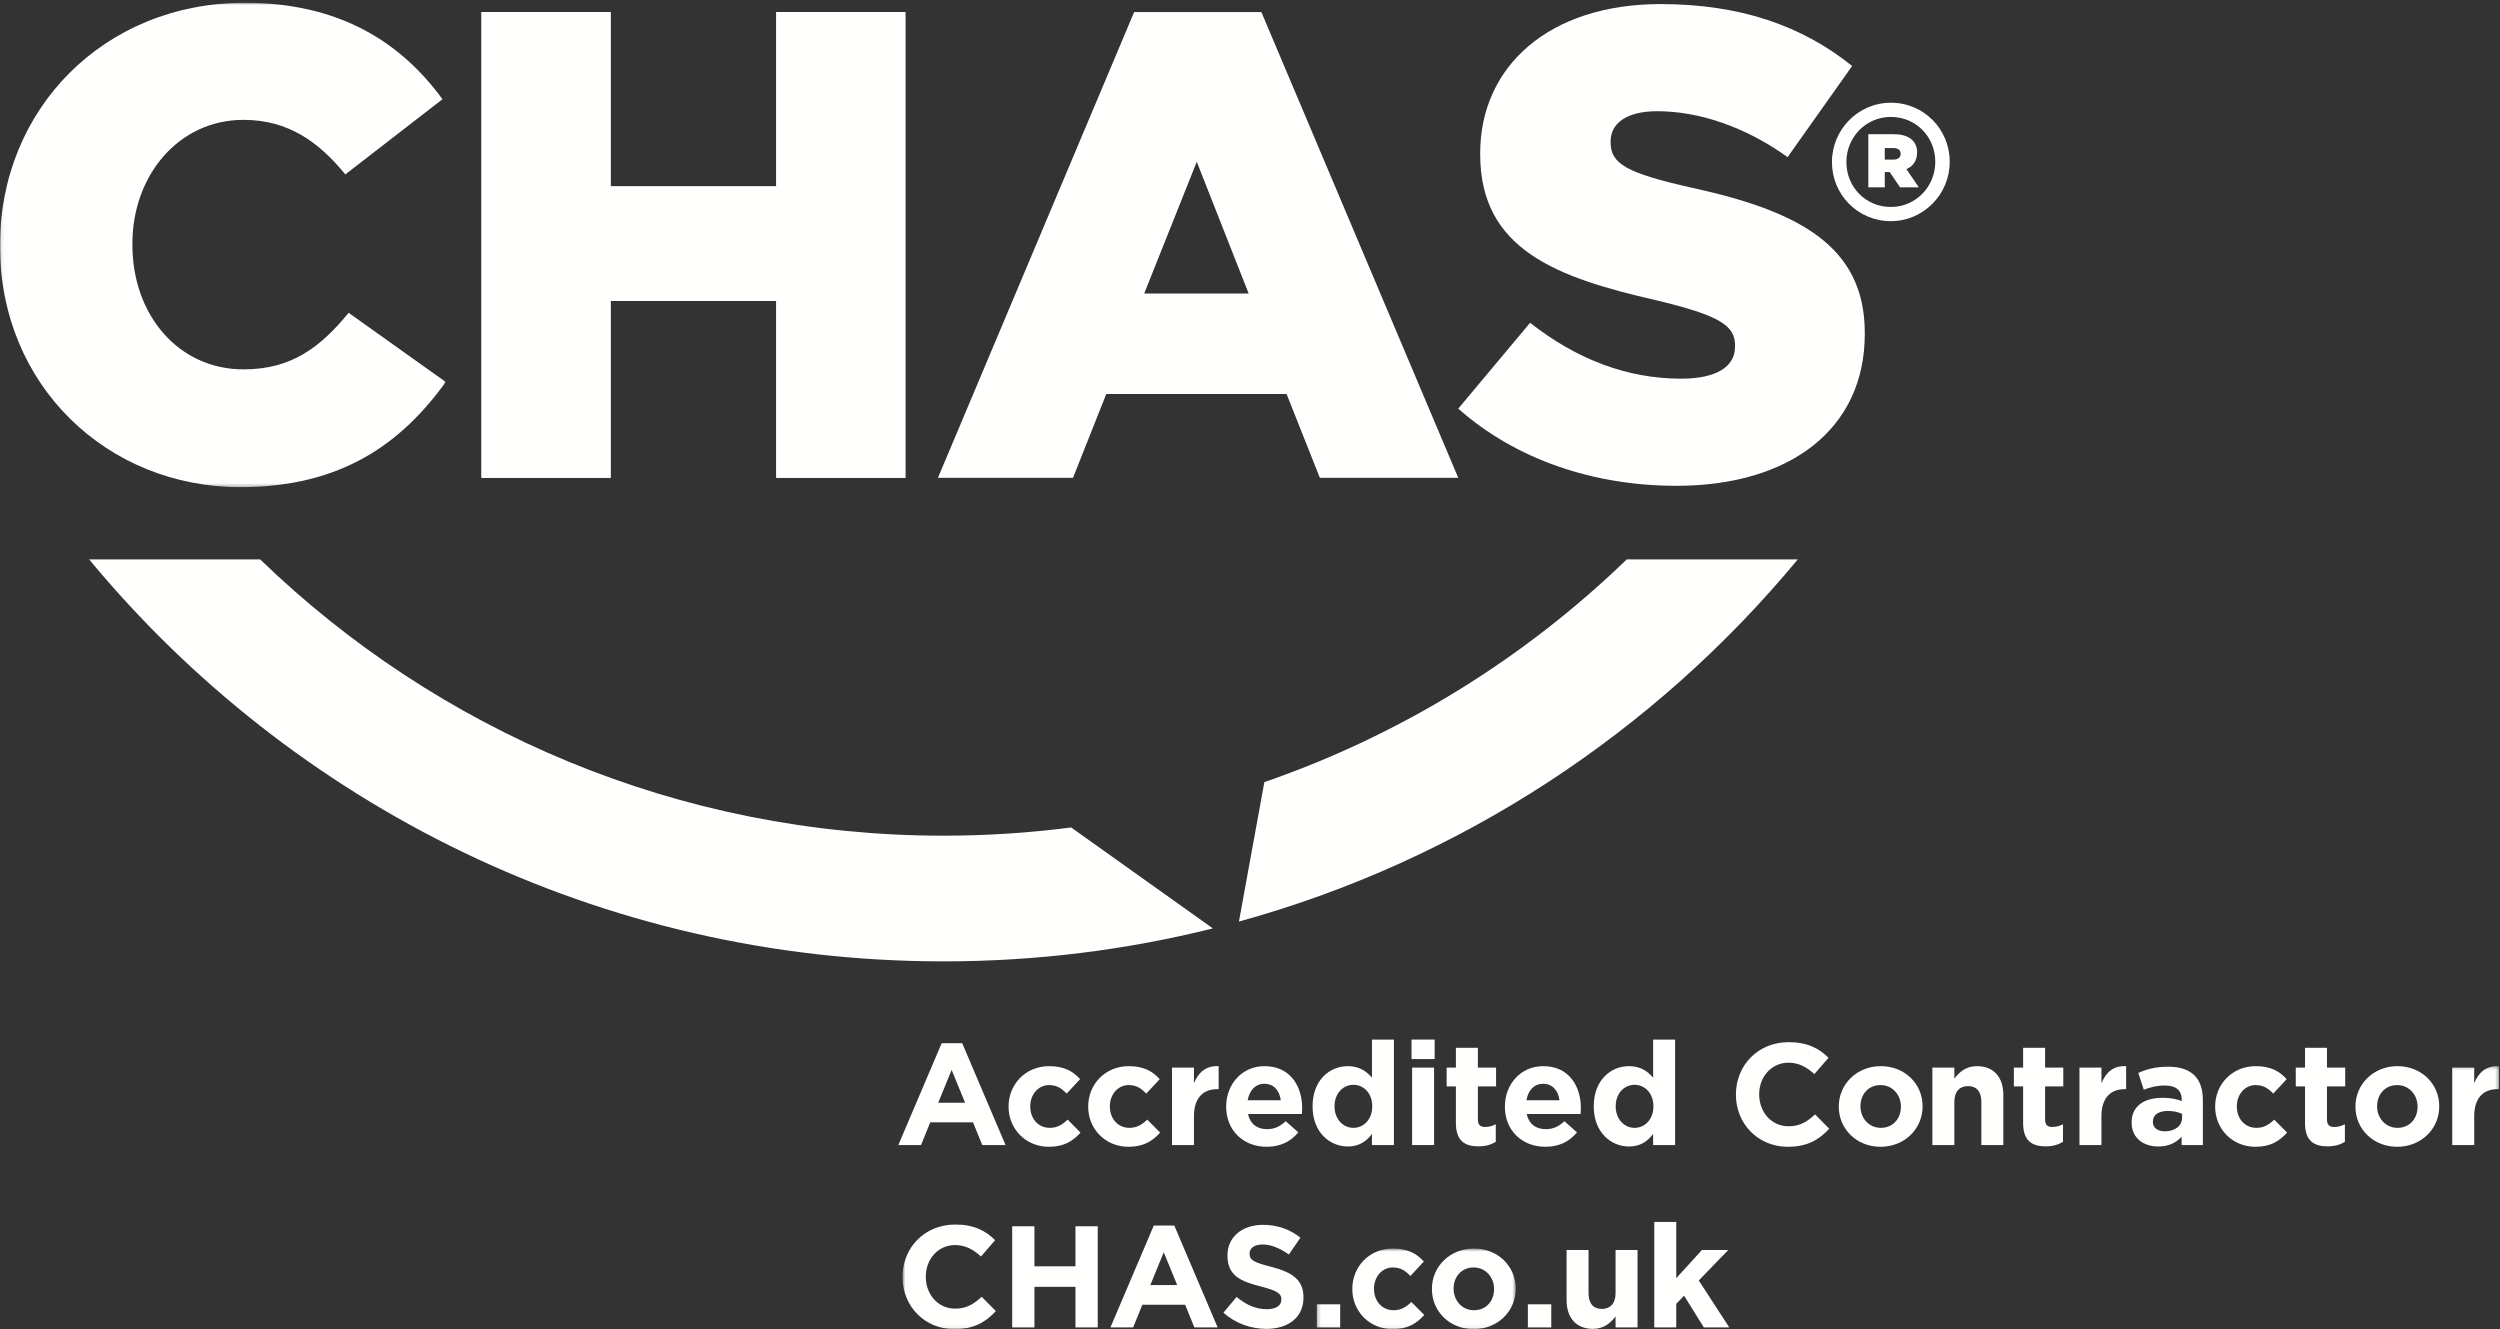 <svg xmlns="http://www.w3.org/2000/svg" xmlns:xlink="http://www.w3.org/1999/xlink" width="758px" height="403px" viewBox="0 0 758 403"><rect x="0" y="0" width="758" height="403" fill="#333333" stroke="none"/><title>Artboard</title><defs><polygon id="path-1" points="0.06 0.836 135.164 0.836 135.164 147.701 0.06 147.701"></polygon><polygon id="path-3" points="0.644 0.249 484.672 0.249 484.672 79.94 0.644 79.94"></polygon><polygon id="path-5" points="0.243 0.556 60.568 0.556 60.568 24.94 0.243 24.94"></polygon></defs><g id="Artboard" stroke="none" stroke-width="1" fill="none" fill-rule="evenodd"><g id="White_Accredited_CMYK_Outlined"><g id="Group-3"><mask id="mask-2" fill="white"><use xlink:href="#path-1"></use></mask><g id="Clip-2"></g><path d="M0,74.672 L0,74.267 C0,33.114 31.47,0.836 74.24,0.836 C103.088,0.836 121.647,12.94 134.154,30.088 L104.7,52.884 C96.633,42.999 87.353,36.342 73.836,36.342 C54.065,36.342 40.143,53.287 40.143,73.864 L40.143,74.267 C40.143,95.45 54.065,111.993 73.836,111.993 C88.561,111.993 97.239,105.133 105.71,94.845 L135.164,115.826 C121.849,134.184 103.896,147.701 72.826,147.701 C32.48,147.701 0,116.836 0,74.672" id="Fill-1" fill="#FFFFFE" mask="url(#mask-2)"></path></g><polyline id="Fill-4" fill="#FFFFFE" points="145.996 3.66 185.134 3.66 185.134 56.514 235.369 56.514 235.369 3.66 274.505 3.66 274.505 144.877 235.369 144.877 235.369 91.215 185.134 91.215 185.134 144.877 145.996 144.877 145.996 3.66"></polyline><polyline id="Fill-5" fill="#FFFFFE" points="145.996 3.66 185.134 3.66 185.134 56.514 235.369 56.514 235.369 3.66 274.505 3.66 274.505 144.877 235.369 144.877 235.369 91.215 185.134 91.215 185.134 144.877 145.996 144.877 145.996 3.66"></polyline><path d="M442.142,123.896 L463.931,97.871 C478.049,108.967 493.383,114.817 509.724,114.817 C520.415,114.817 526.064,111.187 526.064,105.133 L526.064,104.732 C526.064,98.678 521.425,95.652 502.058,91.012 C471.998,84.153 448.797,75.68 448.797,46.832 L448.797,46.428 C448.797,20.203 469.578,1.239 503.47,1.239 C527.477,1.239 546.238,7.694 561.57,20.001 L542.002,47.639 C529.091,38.359 514.969,33.719 502.462,33.719 C492.98,33.719 488.339,37.551 488.339,42.797 L488.339,43.2 C488.339,49.656 493.183,52.482 512.952,56.919 C545.229,63.98 565.401,74.469 565.401,100.899 L565.401,101.301 C565.401,130.149 542.604,147.297 508.312,147.297 C483.298,147.297 459.691,139.43 442.142,123.896" id="Fill-6" fill="#FFFFFE"></path><path d="M574.003,48.398 C575.49,48.398 576.277,47.698 576.277,46.648 C576.277,45.511 575.49,44.898 574.09,44.898 L571.465,44.898 L571.465,48.398 L574.003,48.398 Z M566.478,40.698 L574.265,40.698 C578.465,40.698 581.265,42.536 581.265,46.211 C581.265,48.749 580.04,50.411 578.027,51.286 L581.79,56.798 L576.103,56.798 L572.952,52.161 L571.465,52.161 L571.465,56.798 L566.478,56.798 L566.478,40.698 Z M586.776,49.098 L586.776,49.011 C586.776,41.573 581.002,35.449 573.303,35.449 C565.689,35.449 559.828,41.661 559.828,49.098 L559.828,49.187 C559.828,56.624 565.603,62.749 573.303,62.749 C580.915,62.749 586.776,56.536 586.776,49.098 Z M555.451,49.201 L555.451,49.098 C555.451,39.353 563.351,31.145 573.303,31.145 C583.356,31.145 591.154,39.25 591.154,48.996 L591.154,49.098 C591.154,58.845 583.254,67.052 573.303,67.052 C563.248,67.052 555.451,58.947 555.451,49.201 L555.451,49.201 Z" id="Fill-7" fill="#FFFFFE"></path><path d="M286.052,253.38 C205.557,253.38 132.515,221.472 78.883,169.614 L27.024,169.614 C88.688,244.063 181.831,291.488 286.052,291.488 C314.226,291.488 341.589,288.022 367.74,281.493 L324.773,250.888 C312.099,252.531 299.175,253.38 286.052,253.38" id="Fill-8" fill="#FFFFFE"></path><path d="M545.08,169.614 L493.222,169.614 C462.291,199.522 424.903,222.793 383.354,237.136 L375.644,279.418 C442.938,260.857 501.772,221.9 545.08,169.614" id="Fill-9" fill="#FFFFFE"></path><path d="M378.596,88.994 L346.921,88.994 L362.858,49.05 L378.596,88.994 Z M284.383,144.877 L325.334,144.877 L335.421,119.458 L390.093,119.458 L400.18,144.877 L442.142,144.877 L382.449,3.66 L343.872,3.66 L284.383,144.877 L284.383,144.877 Z" id="Fill-10" fill="#FFFFFE"></path><path d="M292.613,334.342 L288.539,324.398 L284.465,334.342 L292.613,334.342 Z M285.516,316.293 L291.737,316.293 L304.879,347.178 L297.826,347.178 L295.022,340.3 L282.055,340.3 L279.251,347.178 L272.374,347.178 L285.516,316.293 L285.516,316.293 Z" id="Fill-11" fill="#FFFFFE"></path><path d="M305.799,335.568 L305.799,335.482 C305.799,328.778 310.925,323.259 318.109,323.259 C322.534,323.259 325.294,324.748 327.484,327.201 L323.41,331.582 C321.921,330.005 320.431,328.997 318.065,328.997 C314.736,328.997 312.371,331.933 312.371,335.394 L312.371,335.482 C312.371,339.073 314.692,341.965 318.329,341.965 C320.563,341.965 322.096,341.001 323.717,339.468 L327.616,343.41 C325.338,345.907 322.709,347.703 318.022,347.703 C310.969,347.703 305.799,342.272 305.799,335.568" id="Fill-12" fill="#FFFFFE"></path><path d="M329.938,335.568 L329.938,335.482 C329.938,328.778 335.063,323.259 342.248,323.259 C346.672,323.259 349.432,324.748 351.623,327.201 L347.548,331.582 C346.059,330.005 344.569,328.997 342.204,328.997 C338.875,328.997 336.509,331.933 336.509,335.394 L336.509,335.482 C336.509,339.073 338.831,341.965 342.467,341.965 C344.701,341.965 346.234,341.001 347.855,339.468 L351.754,343.41 C349.476,345.907 346.848,347.703 342.16,347.703 C335.107,347.703 329.938,342.272 329.938,335.568" id="Fill-13" fill="#FFFFFE"></path><path d="M355.347,323.696 L362.005,323.696 L362.005,328.428 C363.363,325.187 365.554,323.083 369.497,323.259 L369.497,330.224 L369.146,330.224 C364.722,330.224 362.005,332.897 362.005,338.504 L362.005,347.178 L355.347,347.178 L355.347,323.696" id="Fill-14" fill="#FFFFFE"></path><path d="M388.334,333.598 C387.939,330.618 386.188,328.604 383.384,328.604 C380.624,328.604 378.827,330.574 378.302,333.598 L388.334,333.598 Z M371.774,335.568 L371.774,335.482 C371.774,328.778 376.55,323.259 383.384,323.259 C391.226,323.259 394.817,329.348 394.817,336.007 C394.817,336.532 394.773,337.146 394.729,337.759 L378.39,337.759 C379.047,340.782 381.149,342.358 384.128,342.358 C386.362,342.358 387.983,341.658 389.823,339.949 L393.635,343.322 C391.444,346.039 388.29,347.703 384.041,347.703 C376.987,347.703 371.774,342.753 371.774,335.568 L371.774,335.568 Z" id="Fill-15" fill="#FFFFFE"></path><path d="M416.064,335.482 L416.064,335.394 C416.064,331.494 413.479,328.91 410.369,328.91 C407.259,328.91 404.63,331.45 404.63,335.394 L404.63,335.482 C404.63,339.38 407.259,341.965 410.369,341.965 C413.479,341.965 416.064,339.38 416.064,335.482 Z M397.972,335.482 L397.972,335.394 C397.972,327.552 403.097,323.259 408.66,323.259 C412.209,323.259 414.399,324.88 415.977,326.764 L415.977,315.198 L422.636,315.198 L422.636,347.178 L415.977,347.178 L415.977,343.805 C414.355,345.995 412.121,347.616 408.66,347.616 C403.185,347.616 397.972,343.322 397.972,335.482 L397.972,335.482 Z" id="Fill-16" fill="#FFFFFE"></path><path d="M428.154,347.178 L434.813,347.178 L434.813,323.696 L428.154,323.696 L428.154,347.178 Z M427.979,321.112 L434.989,321.112 L434.989,315.198 L427.979,315.198 L427.979,321.112 Z" id="Fill-17" fill="#FFFFFE"></path><path d="M441.429,340.519 L441.429,329.392 L438.625,329.392 L438.625,323.696 L441.429,323.696 L441.429,317.695 L448.088,317.695 L448.088,323.696 L453.607,323.696 L453.607,329.392 L448.088,329.392 L448.088,339.424 C448.088,340.957 448.744,341.702 450.234,341.702 C451.461,341.702 452.556,341.396 453.52,340.869 L453.52,346.214 C452.118,347.046 450.497,347.572 448.263,347.572 C444.188,347.572 441.429,345.951 441.429,340.519" id="Fill-18" fill="#FFFFFE"></path><path d="M472.841,333.598 C472.446,330.618 470.694,328.604 467.891,328.604 C465.131,328.604 463.334,330.574 462.809,333.598 L472.841,333.598 Z M456.281,335.568 L456.281,335.482 C456.281,328.778 461.057,323.259 467.891,323.259 C475.732,323.259 479.324,329.348 479.324,336.007 C479.324,336.532 479.28,337.146 479.236,337.759 L462.896,337.759 C463.554,340.782 465.656,342.358 468.635,342.358 C470.869,342.358 472.49,341.658 474.33,339.949 L478.142,343.322 C475.951,346.039 472.797,347.703 468.548,347.703 C461.494,347.703 456.281,342.753 456.281,335.568 L456.281,335.568 Z" id="Fill-19" fill="#FFFFFE"></path><path d="M501.316,335.482 L501.316,335.394 C501.316,331.494 498.731,328.91 495.621,328.91 C492.511,328.91 489.882,331.45 489.882,335.394 L489.882,335.482 C489.882,339.38 492.511,341.965 495.621,341.965 C498.731,341.965 501.316,339.38 501.316,335.482 Z M483.224,335.482 L483.224,335.394 C483.224,327.552 488.349,323.259 493.912,323.259 C497.461,323.259 499.651,324.88 501.229,326.764 L501.229,315.198 L507.888,315.198 L507.888,347.178 L501.229,347.178 L501.229,343.805 C499.607,345.995 497.373,347.616 493.912,347.616 C488.437,347.616 483.224,343.322 483.224,335.482 L483.224,335.482 Z" id="Fill-20" fill="#FFFFFE"></path><path d="M526.33,331.933 L526.33,331.845 C526.33,323.127 532.9,315.986 542.319,315.986 C548.103,315.986 551.563,317.914 554.41,320.718 L550.117,325.668 C547.752,323.522 545.343,322.207 542.275,322.207 C537.106,322.207 533.383,326.5 533.383,331.758 L533.383,331.845 C533.383,337.102 537.019,341.482 542.275,341.482 C545.78,341.482 547.927,340.081 550.336,337.891 L554.63,342.228 C551.476,345.601 547.971,347.703 542.057,347.703 C533.032,347.703 526.33,340.738 526.33,331.933" id="Fill-21" fill="#FFFFFE"></path><path d="M576.358,335.568 L576.358,335.482 C576.358,332.021 573.861,328.997 570.181,328.997 C566.37,328.997 564.092,331.933 564.092,335.394 L564.092,335.482 C564.092,338.941 566.589,341.965 570.269,341.965 C574.08,341.965 576.358,339.029 576.358,335.568 Z M557.521,335.568 L557.521,335.482 C557.521,328.734 562.953,323.259 570.269,323.259 C577.541,323.259 582.93,328.647 582.93,335.394 L582.93,335.482 C582.93,342.228 577.497,347.703 570.181,347.703 C562.909,347.703 557.521,342.315 557.521,335.568 L557.521,335.568 Z" id="Fill-22" fill="#FFFFFE"></path><path d="M585.898,323.696 L592.558,323.696 L592.558,327.026 C594.091,325.055 596.063,323.259 599.436,323.259 C604.474,323.259 607.408,326.588 607.408,331.977 L607.408,347.178 L600.75,347.178 L600.75,334.079 C600.75,330.925 599.261,329.304 596.72,329.304 C594.179,329.304 592.558,330.925 592.558,334.079 L592.558,347.178 L585.898,347.178 L585.898,323.696" id="Fill-23" fill="#FFFFFE"></path><path d="M613.41,340.519 L613.41,329.392 L610.606,329.392 L610.606,323.696 L613.41,323.696 L613.41,317.695 L620.069,317.695 L620.069,323.696 L625.589,323.696 L625.589,329.392 L620.069,329.392 L620.069,339.424 C620.069,340.957 620.726,341.702 622.216,341.702 C623.442,341.702 624.537,341.396 625.501,340.869 L625.501,346.214 C624.1,347.046 622.479,347.572 620.244,347.572 C616.17,347.572 613.41,345.951 613.41,340.519" id="Fill-24" fill="#FFFFFE"></path><path d="M630.496,323.696 L637.155,323.696 L637.155,328.428 C638.514,325.187 640.704,323.083 644.646,323.259 L644.646,330.224 L644.296,330.224 C639.871,330.224 637.155,332.897 637.155,338.504 L637.155,347.178 L630.496,347.178 L630.496,323.696" id="Fill-25" fill="#FFFFFE"></path><path d="M661.601,338.899 L661.601,337.715 C660.462,337.19 658.972,336.839 657.352,336.839 C654.504,336.839 652.751,337.979 652.751,340.081 L652.751,340.168 C652.751,341.965 654.24,343.016 656.388,343.016 C659.498,343.016 661.601,341.308 661.601,338.899 Z M646.312,340.432 L646.312,340.344 C646.312,335.218 650.21,332.853 655.774,332.853 C658.14,332.853 659.848,333.247 661.513,333.816 L661.513,333.422 C661.513,330.662 659.805,329.129 656.475,329.129 C653.934,329.129 652.138,329.61 649.991,330.399 L648.326,325.317 C650.911,324.179 653.452,323.434 657.438,323.434 C661.075,323.434 663.703,324.398 665.368,326.063 C667.12,327.815 667.909,330.399 667.909,333.554 L667.909,347.178 L661.469,347.178 L661.469,344.637 C659.848,346.433 657.614,347.616 654.372,347.616 C649.947,347.616 646.312,345.075 646.312,340.432 L646.312,340.432 Z" id="Fill-26" fill="#FFFFFE"></path><path d="M671.633,335.568 L671.633,335.482 C671.633,328.778 676.759,323.259 683.943,323.259 C688.367,323.259 691.128,324.748 693.317,327.201 L689.244,331.582 C687.754,330.005 686.265,328.997 683.899,328.997 C680.569,328.997 678.204,331.933 678.204,335.394 L678.204,335.482 C678.204,339.073 680.526,341.965 684.162,341.965 C686.396,341.965 687.93,341.001 689.551,339.468 L693.449,343.41 C691.171,345.907 688.543,347.703 683.855,347.703 C676.803,347.703 671.633,342.272 671.633,335.568" id="Fill-27" fill="#FFFFFE"></path><path d="M698.882,340.519 L698.882,329.392 L696.078,329.392 L696.078,323.696 L698.882,323.696 L698.882,317.695 L705.541,317.695 L705.541,323.696 L711.061,323.696 L711.061,329.392 L705.541,329.392 L705.541,339.424 C705.541,340.957 706.197,341.702 707.688,341.702 C708.914,341.702 710.009,341.396 710.973,340.869 L710.973,346.214 C709.571,347.046 707.95,347.572 705.716,347.572 C701.642,347.572 698.882,345.951 698.882,340.519" id="Fill-28" fill="#FFFFFE"></path><path d="M733.008,335.568 L733.008,335.482 C733.008,332.021 730.511,328.997 726.83,328.997 C723.02,328.997 720.741,331.933 720.741,335.394 L720.741,335.482 C720.741,338.941 723.238,341.965 726.918,341.965 C730.729,341.965 733.008,339.029 733.008,335.568 Z M714.17,335.568 L714.17,335.482 C714.17,328.734 719.603,323.259 726.918,323.259 C734.19,323.259 739.579,328.647 739.579,335.394 L739.579,335.482 C739.579,342.228 734.146,347.703 726.83,347.703 C719.559,347.703 714.17,342.315 714.17,335.568 L714.17,335.568 Z" id="Fill-29" fill="#FFFFFE"></path><g id="Group-33" transform="translate(273, 323)"><mask id="mask-4" fill="white"><use xlink:href="#path-3"></use></mask><g id="Clip-31"></g><path d="M470.521,0.696 L477.181,0.696 L477.181,5.428 C478.539,2.187 480.729,0.083 484.672,0.259 L484.672,7.224 L484.321,7.224 C479.896,7.224 477.181,9.897 477.181,15.504 L477.181,24.178 L470.521,24.178 L470.521,0.696" id="Fill-30" fill="#FFFFFE" mask="url(#mask-4)"></path><path d="M0.644,64.23 L0.644,64.142 C0.644,55.424 7.215,48.283 16.634,48.283 C22.417,48.283 25.877,50.211 28.725,53.015 L24.432,57.965 C22.066,55.818 19.657,54.504 16.59,54.504 C11.421,54.504 7.697,58.797 7.697,64.055 L7.697,64.142 C7.697,69.399 11.333,73.779 16.59,73.779 C20.095,73.779 22.241,72.378 24.651,70.188 L28.944,74.524 C25.79,77.898 22.285,80 16.371,80 C7.347,80 0.644,73.035 0.644,64.23" id="Fill-32" fill="#FFFFFE" mask="url(#mask-4)"></path></g><polyline id="Fill-34" fill="#FFFFFE" points="306.895 371.809 313.641 371.809 313.641 383.943 326.083 383.943 326.083 371.809 332.829 371.809 332.829 402.475 326.083 402.475 326.083 390.165 313.641 390.165 313.641 402.475 306.895 402.475 306.895 371.809"></polyline><path d="M356.924,389.639 L352.85,379.694 L348.776,389.639 L356.924,389.639 Z M349.827,371.59 L356.048,371.59 L369.19,402.475 L362.137,402.475 L359.333,395.597 L346.366,395.597 L343.563,402.475 L336.685,402.475 L349.827,371.59 L349.827,371.59 Z" id="Fill-35" fill="#FFFFFE"></path><path d="M370.943,398.006 L374.929,393.232 C377.689,395.509 380.58,396.955 384.085,396.955 C386.845,396.955 388.51,395.859 388.51,394.064 L388.51,393.976 C388.51,392.268 387.458,391.392 382.333,390.077 C376.156,388.5 372.169,386.791 372.169,380.702 L372.169,380.614 C372.169,375.051 376.638,371.371 382.902,371.371 C387.371,371.371 391.182,372.773 394.292,375.27 L390.788,380.352 C388.071,378.468 385.399,377.329 382.814,377.329 C380.23,377.329 378.872,378.512 378.872,380.001 L378.872,380.089 C378.872,382.104 380.187,382.761 385.487,384.119 C391.708,385.74 395.213,387.975 395.213,393.318 L395.213,393.406 C395.213,399.496 390.568,402.913 383.954,402.913 C379.311,402.913 374.623,401.292 370.943,398.006" id="Fill-36" fill="#FFFFFE"></path><g id="Group-41" transform="translate(399, 378)"><mask id="mask-6" fill="white"><use xlink:href="#path-5"></use></mask><g id="Clip-38"></g><polygon id="Fill-37" fill="#FFFFFE" mask="url(#mask-6)" points="0.243 24.475 7.34 24.475 7.34 17.465 0.243 17.465"></polygon><path d="M11.021,12.865 L11.021,12.778 C11.021,6.075 16.146,0.556 23.331,0.556 C27.755,0.556 30.516,2.045 32.705,4.498 L28.632,8.879 C27.142,7.302 25.652,6.294 23.287,6.294 C19.957,6.294 17.592,9.23 17.592,12.69 L17.592,12.778 C17.592,16.37 19.914,19.262 23.55,19.262 C25.784,19.262 27.317,18.298 28.938,16.765 L32.837,20.707 C30.559,23.204 27.931,25 23.243,25 C16.189,25 11.021,19.568 11.021,12.865" id="Fill-39" fill="#FFFFFE" mask="url(#mask-6)"></path><path d="M53.997,12.865 L53.997,12.778 C53.997,9.317 51.5,6.294 47.819,6.294 C44.009,6.294 41.73,9.23 41.73,12.69 L41.73,12.778 C41.73,16.238 44.228,19.262 47.907,19.262 C51.719,19.262 53.997,16.326 53.997,12.865 Z M35.159,12.865 L35.159,12.778 C35.159,6.031 40.592,0.556 47.907,0.556 C55.18,0.556 60.568,5.943 60.568,12.69 L60.568,12.778 C60.568,19.524 55.136,25 47.819,25 C40.548,25 35.159,19.612 35.159,12.865 L35.159,12.865 Z" id="Fill-40" fill="#FFFFFE" mask="url(#mask-6)"></path></g><polygon id="Fill-42" fill="#FFFFFE" points="463.248 402.475 470.346 402.475 470.346 395.465 463.248 395.465"></polygon><path d="M474.989,394.195 L474.989,378.993 L481.648,378.993 L481.648,392.092 C481.648,395.246 483.138,396.867 485.679,396.867 C488.22,396.867 489.84,395.246 489.84,392.092 L489.84,378.993 L496.499,378.993 L496.499,402.475 L489.84,402.475 L489.84,399.146 C488.307,401.116 486.336,402.913 482.962,402.913 C477.925,402.913 474.989,399.583 474.989,394.195" id="Fill-43" fill="#FFFFFE"></path><polyline id="Fill-44" fill="#FFFFFE" points="501.579 370.495 508.238 370.495 508.238 387.536 516.036 378.993 524.009 378.993 515.072 388.237 524.315 402.475 516.605 402.475 510.604 392.837 508.238 395.334 508.238 402.475 501.579 402.475 501.579 370.495"></polyline></g></g></svg>